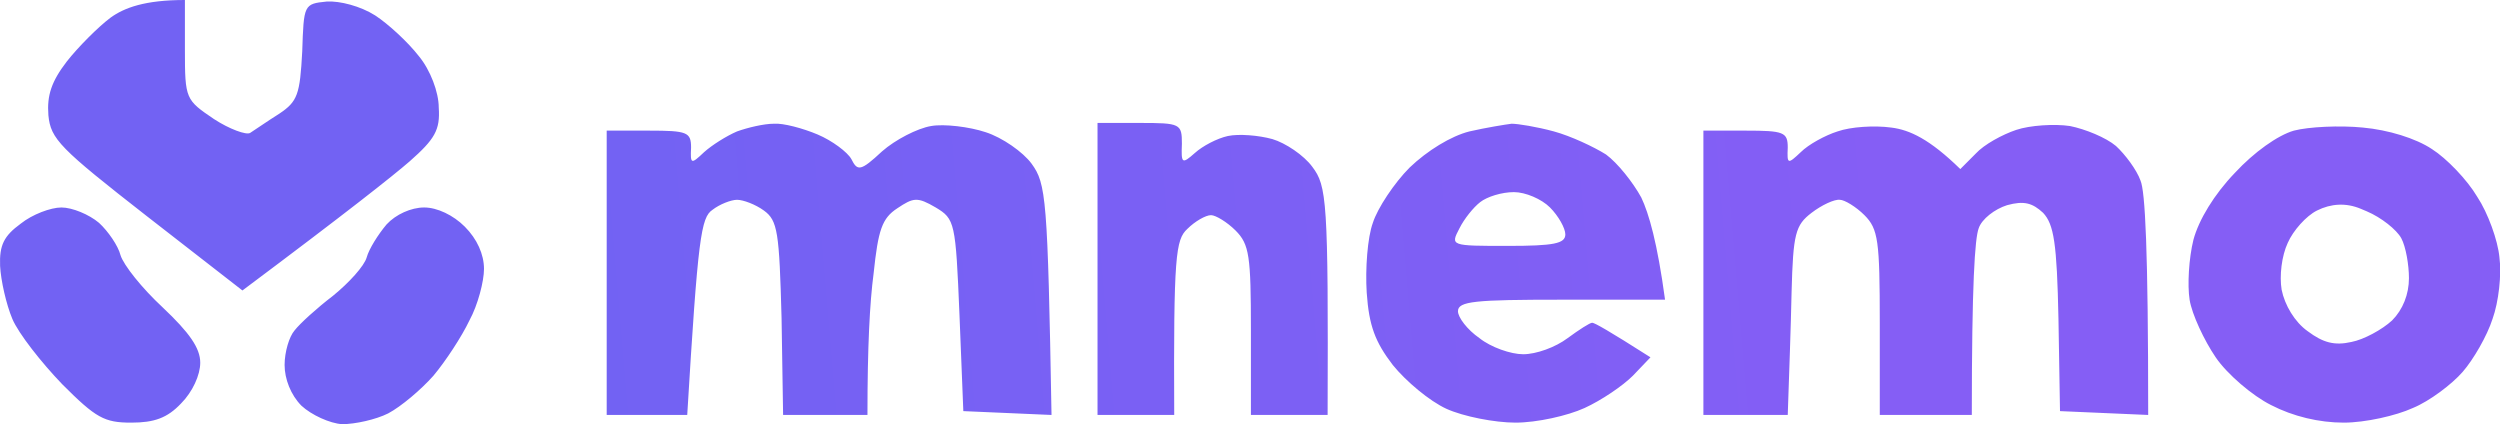 <svg width="112" height="19" viewBox="0 0 112 19" fill="none" xmlns="http://www.w3.org/2000/svg">
<path fill-rule="evenodd" clip-rule="evenodd" d="M8.284 0V2.238C8.284 4.441 8.318 4.475 9.589 5.336C10.277 5.784 11.032 6.059 11.204 5.956C11.376 5.852 11.96 5.439 12.51 5.095C13.334 4.544 13.437 4.234 13.54 2.307C13.609 0.207 13.609 0.172 14.64 0.069C15.224 0.034 16.152 0.275 16.804 0.689C17.389 1.067 18.282 1.893 18.763 2.513C19.278 3.133 19.656 4.131 19.656 4.82C19.725 5.818 19.484 6.231 18.351 7.23C17.595 7.884 15.602 9.467 10.861 13.013L6.566 9.674C2.683 6.644 2.271 6.231 2.168 5.164C2.099 4.269 2.306 3.649 2.993 2.754C3.508 2.1 4.401 1.205 4.951 0.792C5.569 0.344 6.497 0 8.284 0ZM105.859 5.715C106.993 5.818 108.23 6.197 108.951 6.679C109.604 7.092 110.532 8.056 110.978 8.813C111.459 9.536 111.906 10.775 111.975 11.533C112.078 12.29 111.94 13.53 111.666 14.287C111.425 15.044 110.807 16.111 110.326 16.662C109.845 17.213 108.848 17.971 108.092 18.28C107.337 18.625 105.962 18.934 105 18.934C103.901 18.934 102.733 18.659 101.736 18.143C100.912 17.73 99.778 16.766 99.263 16.008C98.747 15.251 98.197 14.08 98.094 13.426C97.991 12.772 98.06 11.567 98.266 10.741C98.507 9.846 99.194 8.71 100.121 7.746C100.98 6.816 102.045 6.059 102.767 5.852C103.42 5.68 104.828 5.611 105.859 5.715ZM102.492 10.879C102.217 11.464 102.114 12.359 102.217 12.979C102.355 13.667 102.801 14.425 103.385 14.838C104.073 15.354 104.588 15.492 105.344 15.32C105.894 15.216 106.718 14.769 107.165 14.356C107.646 13.874 107.921 13.185 107.921 12.462C107.921 11.877 107.783 11.051 107.577 10.672C107.371 10.293 106.684 9.743 106.031 9.467C105.938 9.428 105.846 9.389 105.758 9.352C105.105 9.079 104.43 9.116 103.798 9.433V9.433C103.317 9.674 102.733 10.328 102.492 10.879ZM2.752 9.295C3.233 9.295 3.989 9.605 4.436 9.984C4.848 10.362 5.295 11.016 5.398 11.43C5.535 11.877 6.36 12.91 7.287 13.771C8.49 14.907 8.971 15.595 8.971 16.249C8.971 16.8 8.627 17.557 8.112 18.074C7.494 18.728 6.909 18.934 5.879 18.934C4.676 18.934 4.298 18.728 2.787 17.213C1.859 16.249 0.828 14.941 0.553 14.287C0.278 13.633 0.038 12.566 0.004 11.912C-0.031 10.982 0.175 10.569 0.931 10.018C1.447 9.605 2.271 9.295 2.752 9.295ZM19.003 9.295C19.587 9.295 20.309 9.639 20.824 10.156C21.374 10.707 21.683 11.395 21.683 12.049C21.683 12.6 21.408 13.667 21.03 14.356C20.687 15.079 19.965 16.18 19.416 16.834C18.866 17.454 17.973 18.212 17.389 18.521C16.839 18.797 15.911 19.003 15.327 19.003C14.777 18.969 13.953 18.59 13.506 18.177C13.025 17.695 12.75 16.972 12.75 16.352C12.75 15.767 12.956 15.079 13.197 14.803C13.437 14.493 14.193 13.805 14.915 13.254C15.636 12.669 16.323 11.912 16.427 11.533C16.53 11.154 16.942 10.5 17.32 10.053C17.732 9.605 18.419 9.295 19.003 9.295ZM34.67 5.543C35.083 5.508 35.976 5.749 36.629 6.025C37.282 6.3 37.969 6.816 38.14 7.126C38.415 7.677 38.553 7.677 39.515 6.782C40.099 6.266 41.095 5.749 41.714 5.646C42.298 5.543 43.431 5.68 44.153 5.921C44.909 6.162 45.837 6.816 46.215 7.333C46.867 8.228 46.936 8.848 47.108 18.59L43.157 18.418L42.985 14.115C42.813 9.949 42.779 9.811 41.92 9.295C41.095 8.813 40.923 8.848 40.202 9.33C39.515 9.777 39.343 10.293 39.137 12.256C38.965 13.564 38.862 15.526 38.862 18.59H35.083L35.014 14.252C34.911 10.397 34.842 9.88 34.224 9.433C33.846 9.157 33.296 8.951 33.021 8.951C32.746 8.951 32.231 9.157 31.922 9.398C31.406 9.743 31.269 10.603 30.788 18.59H27.18V5.852H29.07C30.788 5.852 30.96 5.921 30.96 6.61C30.925 7.367 30.96 7.367 31.544 6.816C31.887 6.507 32.54 6.093 33.021 5.887C33.502 5.715 34.224 5.543 34.67 5.543ZM49.169 5.508H51.059C52.88 5.508 52.949 5.543 52.949 6.438C52.914 7.333 52.949 7.367 53.533 6.851C53.876 6.541 54.529 6.197 55.01 6.093C55.491 5.99 56.384 6.059 57.003 6.231C57.587 6.403 58.411 6.954 58.789 7.47C59.442 8.331 59.511 8.951 59.477 18.59H56.041V14.803C56.041 11.464 55.972 10.947 55.354 10.328C54.976 9.949 54.46 9.639 54.254 9.639C54.014 9.639 53.533 9.915 53.189 10.259C52.674 10.741 52.571 11.43 52.605 18.59H49.169V5.508ZM67.722 5.543C67.997 5.543 68.856 5.68 69.612 5.887C70.368 6.093 71.399 6.575 71.948 6.92C72.464 7.298 73.151 8.159 73.529 8.848C73.872 9.57 74.25 10.879 74.594 13.426H69.956C66.073 13.426 65.317 13.495 65.317 13.943C65.317 14.218 65.73 14.769 66.279 15.148C66.795 15.561 67.688 15.87 68.238 15.87C68.822 15.87 69.681 15.561 70.23 15.148C70.746 14.769 71.227 14.459 71.33 14.459C71.433 14.459 72.051 14.803 73.941 16.008L73.151 16.834C72.704 17.282 71.742 17.936 70.986 18.28C70.23 18.625 68.856 18.934 67.894 18.934C66.966 18.934 65.558 18.659 64.802 18.315C64.046 17.971 62.981 17.075 62.397 16.352C61.607 15.32 61.332 14.597 61.229 13.116C61.16 12.049 61.263 10.638 61.504 9.984C61.71 9.33 62.466 8.193 63.153 7.505C63.943 6.748 65.008 6.093 65.833 5.887C66.588 5.715 67.447 5.577 67.722 5.543ZM65.386 10.225C64.974 11.016 64.974 11.016 67.55 11.016C69.612 11.016 70.127 10.913 70.127 10.5C70.127 10.225 69.818 9.674 69.44 9.295C69.062 8.916 68.341 8.607 67.825 8.607C67.276 8.607 66.623 8.813 66.314 9.054C66.004 9.295 65.592 9.811 65.386 10.225ZM84.729 5.715C85.554 5.818 86.447 6.231 87.822 7.574L88.509 6.885C88.886 6.472 89.711 6.025 90.33 5.818C90.948 5.611 92.047 5.543 92.735 5.646C93.422 5.784 94.349 6.162 94.796 6.541C95.208 6.92 95.724 7.608 95.895 8.09C96.102 8.572 96.239 11.12 96.239 18.59L92.288 18.418L92.219 14.287C92.15 10.879 92.013 10.053 91.532 9.536C91.051 9.089 90.673 8.985 89.917 9.192C89.368 9.364 88.784 9.811 88.646 10.225C88.474 10.672 88.337 12.703 88.337 18.59H84.214V14.459C84.214 10.775 84.145 10.259 83.527 9.639C83.149 9.261 82.633 8.951 82.427 8.951C82.187 8.916 81.603 9.192 81.156 9.536C80.435 10.087 80.332 10.466 80.263 13.082C80.228 14.7 80.16 16.593 80.091 18.59H76.312V5.852H78.201C79.919 5.852 80.091 5.921 80.091 6.61C80.057 7.367 80.091 7.367 80.675 6.816C81.019 6.472 81.775 6.059 82.324 5.887C82.908 5.68 83.973 5.611 84.729 5.715Z" fill="url(#paint0_linear_655_2981)"/>
<defs>
<linearGradient id="paint0_linear_655_2981" x1="-3.05327e-08" y1="19" x2="112.009" y2="9.502" gradientUnits="userSpaceOnUse">
<stop offset="0.236" stop-color="#7262F3"/>
<stop offset="0.76" stop-color="#855EF5"/>
</linearGradient>
</defs>
</svg>
